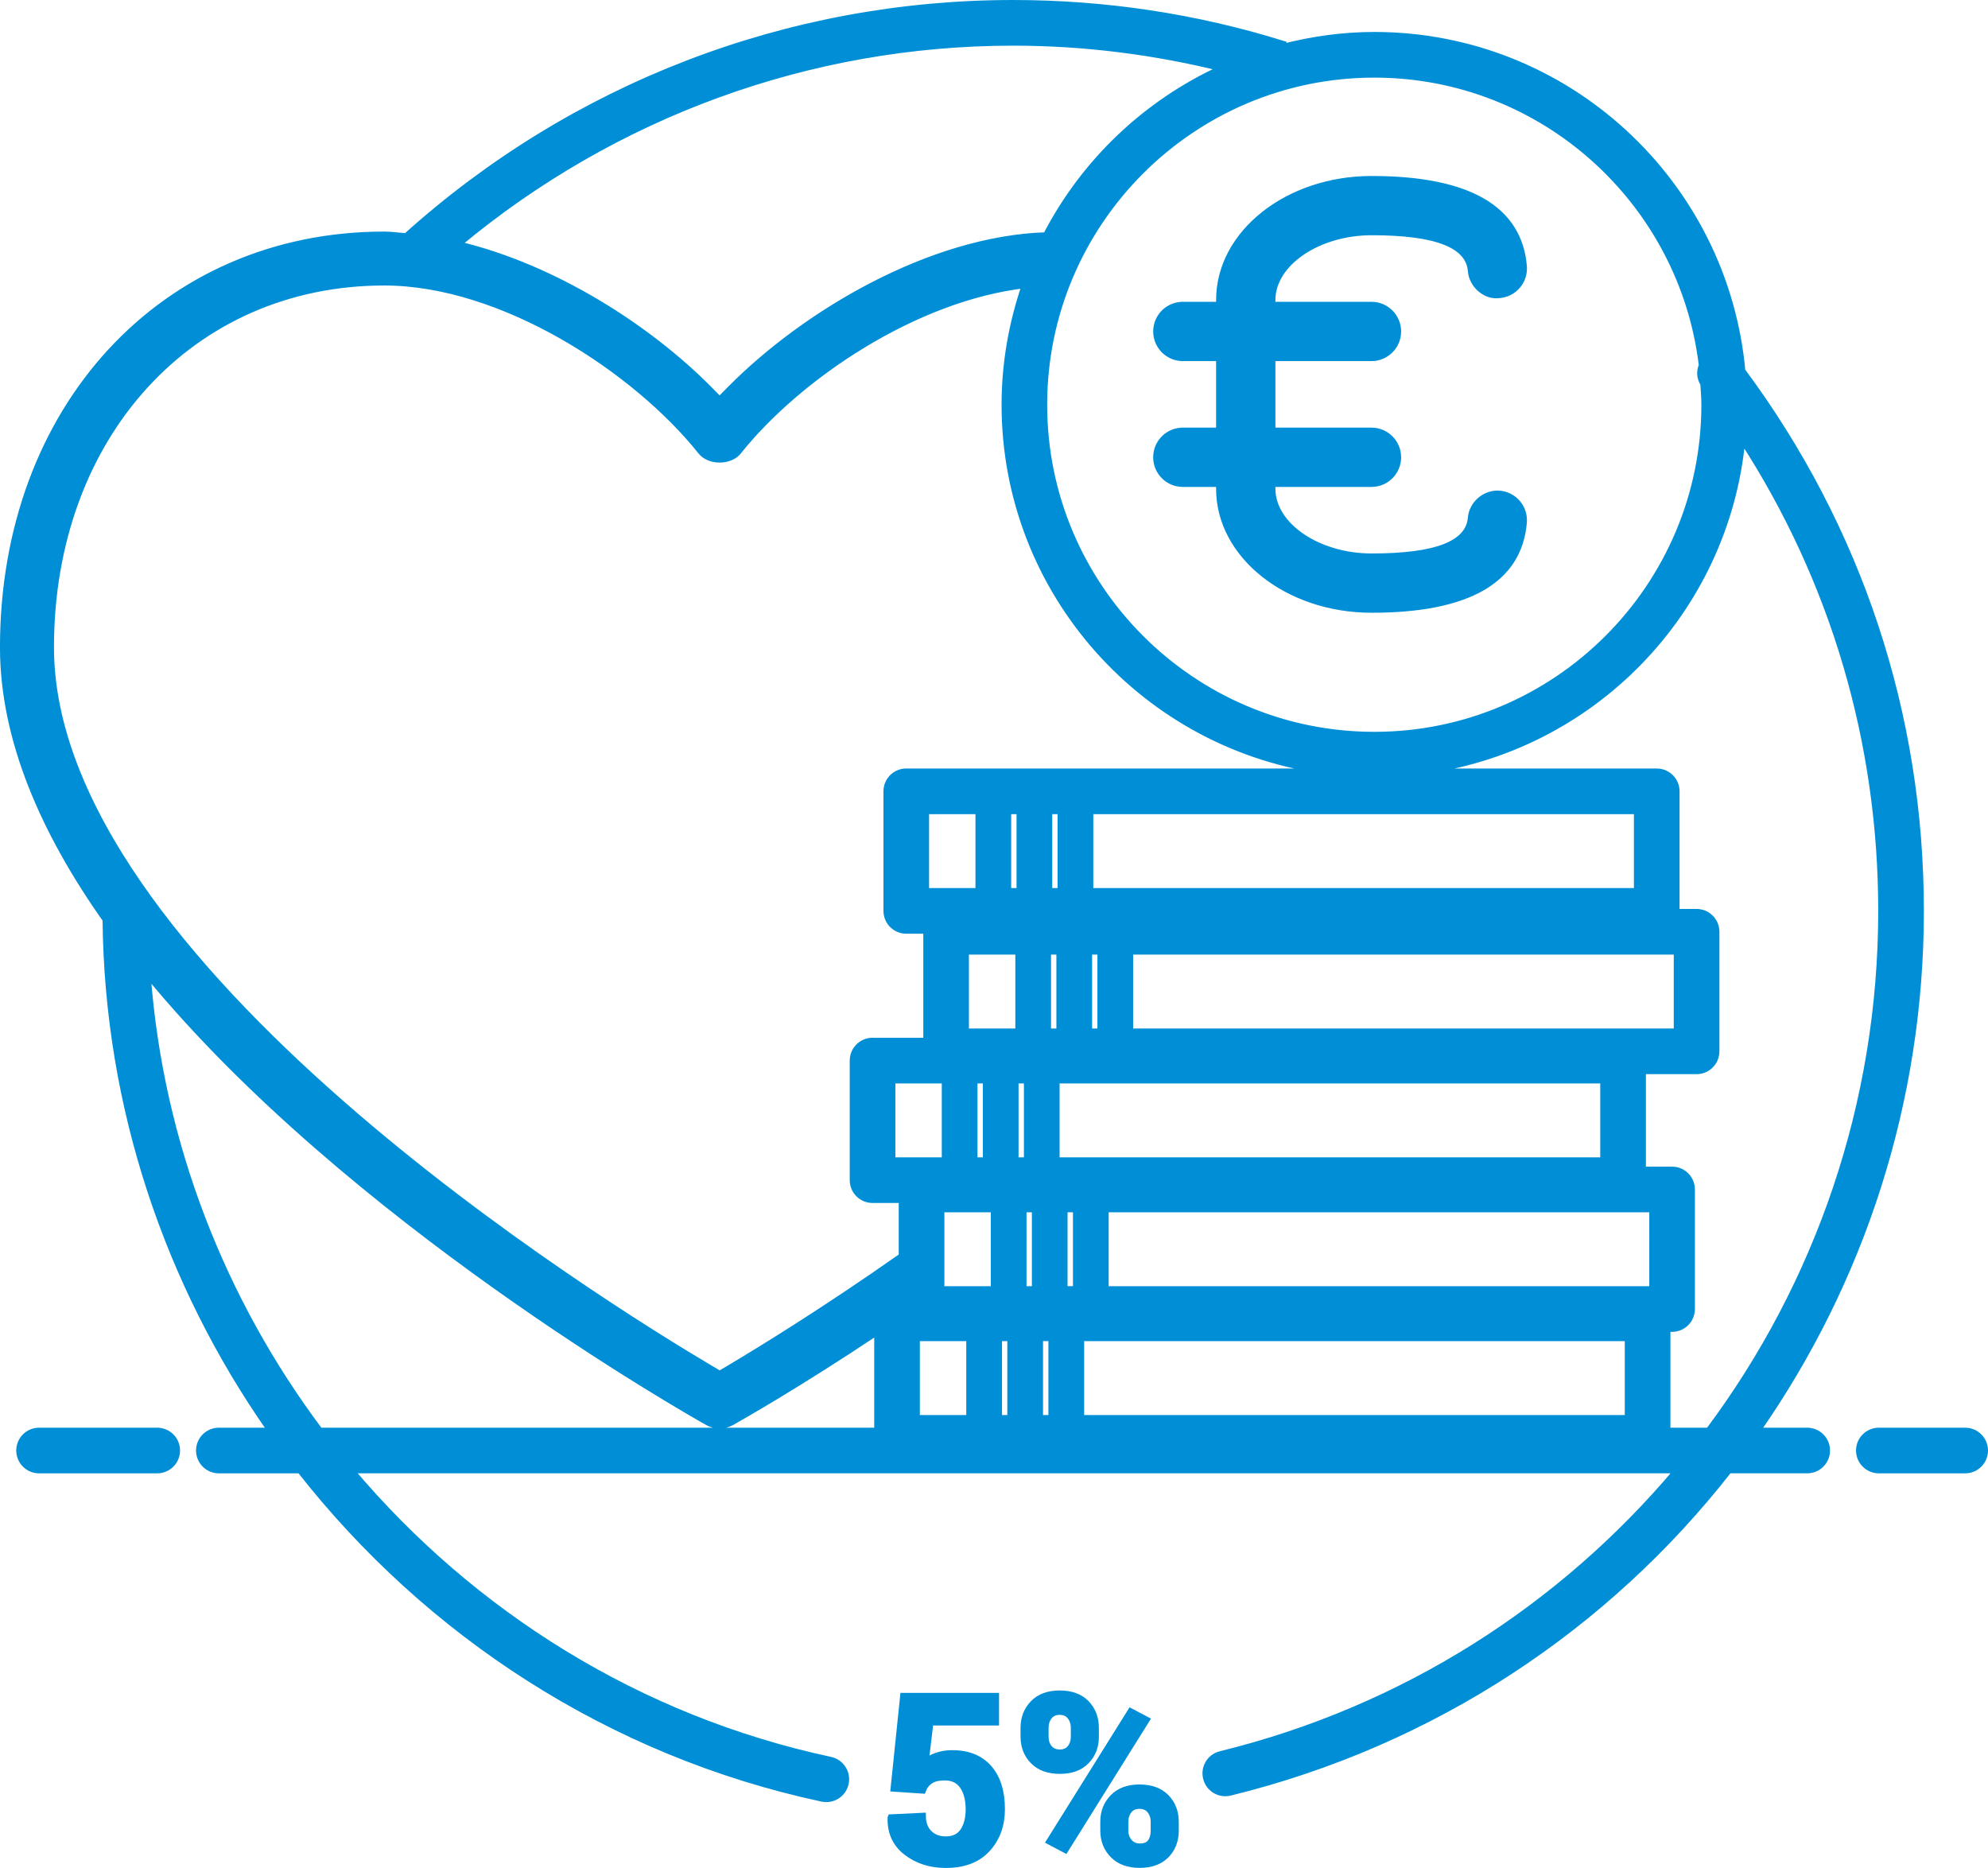 <?xml version="1.0" encoding="utf-8"?>
<!-- Generator: Adobe Illustrator 16.0.0, SVG Export Plug-In . SVG Version: 6.00 Build 0)  -->
<!DOCTYPE svg PUBLIC "-//W3C//DTD SVG 1.1//EN" "http://www.w3.org/Graphics/SVG/1.1/DTD/svg11.dtd">
<svg version="1.1" id="Capa_1" xmlns="http://www.w3.org/2000/svg" xmlns:xlink="http://www.w3.org/1999/xlink" x="0px" y="0px"
	 width="85.415px" height="80.255px" viewBox="0 0 85.415 80.255" enable-background="new 0 0 85.415 80.255" xml:space="preserve">
<path fill="#008FD6" d="M77.646,61.464h-2.128c4.442-6.374,7.017-14.088,7.017-22.329c0-8.448-2.659-16.453-7.671-23.206
	c-0.74-8.08-7.547-14.431-15.815-14.431c-1.372,0-2.696,0.192-3.968,0.521l0.045-0.14c-3.741-1.164-7.644-1.754-11.6-1.754
	c-9.671,0-18.908,3.565-26.08,10.021c-0.312-0.023-0.627-0.072-0.936-0.072c-9.495,0-16.386,7.459-16.386,17.738
	c0,3.96,1.753,7.938,4.407,11.699c0.079,8.057,2.672,15.654,7.085,21.953H9.403c-0.473,0-0.855,0.383-0.855,0.855
	c0,0.474,0.383,0.856,0.855,0.856h3.484c5.49,7,13.315,12.153,22.435,14.106c0.062,0.011,0.121,0.018,0.182,0.018
	c0.394,0,0.749-0.273,0.836-0.677c0.098-0.462-0.196-0.916-0.659-1.017c-8.251-1.766-15.389-6.279-20.582-12.431h56.947
	c-4.948,5.874-11.7,10.248-19.604,12.187c-0.46,0.111-0.741,0.574-0.627,1.035c0.095,0.391,0.445,0.651,0.831,0.651
	c0.067,0,0.136-0.008,0.204-0.024c8.762-2.149,16.197-7.139,21.437-13.849h3.36c0.473,0,0.856-0.383,0.856-0.856
	C78.503,61.847,78.119,61.464,77.646,61.464 M73.409,61.464h-1.764v-4.368h0.197c0.474,0,0.855-0.383,0.855-0.856v-5.135
	c0-0.475-0.382-0.857-0.855-0.857h-1.25v-4.223h2.302c0.473,0,0.856-0.384,0.856-0.856v-5.137c0-0.473-0.384-0.856-0.856-0.856
	H72.03c0.001-0.014,0.008-0.026,0.008-0.04v-5.137c0-0.473-0.383-0.856-0.855-0.856H61.029c7.332-0.918,13.127-6.84,13.832-14.237
	c3.905,6.023,5.962,12.958,5.962,20.23C80.823,47.44,78.092,55.19,73.409,61.464 M45.743,51.96h0.482v3.424h-0.482V51.96z
	 M44.46,55.384h-0.48V51.96h0.48V55.384z M42.695,55.384h-2.244V51.96h2.244V55.384z M39.397,57.495h2.244v3.425h-2.244V57.495z
	 M42.926,57.495h0.479v3.425h-0.479V57.495z M44.689,57.495h0.481v3.425h-0.481V57.495z M46.456,57.495h23.478v3.425H46.456V57.495z
	 M70.986,55.384H47.509V51.96h23.478V55.384z M43.637,46.423h0.481v3.425h-0.481V46.423z M42.353,49.848h-0.48v-3.425h0.48V49.848z
	 M68.88,49.848H45.401v-3.425H68.88V49.848z M48.561,40.887h23.478v3.425H48.561V40.887z M45.513,44.312h-0.48v-3.425h0.48V44.312z
	 M46.797,40.887h0.479v3.425h-0.479V40.887z M70.326,38.279H46.849v-3.424h23.478V38.279z M45.564,38.279h-0.479v-3.424h0.479
	V38.279z M43.801,38.279h-0.48v-3.424h0.48V38.279z M42.036,38.279h-2.243v-3.424h2.243V38.279z M41.505,40.887h2.244v3.425h-2.244
	V40.887z M40.589,49.848h-2.244v-3.425h2.244V49.848z M73.115,15.696c-0.108,0.254-0.094,0.546,0.065,0.791
	c0.019,0.299,0.045,0.597,0.045,0.9c0,7.819-6.36,14.18-14.177,14.18c-7.819,0-14.181-6.361-14.181-14.18
	c0-7.817,6.361-14.177,14.181-14.177C66.292,3.21,72.274,8.675,73.115,15.696 M43.526,1.837c3.037,0,6.036,0.38,8.952,1.099
	c-3.244,1.481-5.903,4.013-7.538,7.168c-4.994,0.161-10.374,3.377-13.555,6.589l-0.466,0.471l-0.467-0.471
	c-2.594-2.616-6.646-5.223-10.759-6.197C26.385,4.921,34.763,1.837,43.526,1.837 M16.511,12.141c5.068,0,10.792,3.745,13.602,7.267
	c0.169,0.213,0.471,0.341,0.808,0.341c0.335,0,0.638-0.128,0.809-0.343c2.572-3.223,7.577-6.592,12.294-7.148
	c-0.552,1.612-0.866,3.333-0.866,5.129c0,8.092,6.081,14.775,13.91,15.755h-18.13c-0.474,0-0.855,0.383-0.855,0.856v5.137
	c0,0.473,0.382,0.856,0.855,0.856h0.864c-0.001,0.014-0.008,0.026-0.008,0.04v4.68h-2.305c-0.474,0-0.855,0.383-0.855,0.856v5.137
	c0,0.473,0.382,0.855,0.855,0.855h1.25v2.405c-3.351,2.356-6.161,4.076-7.485,4.86l-0.333,0.197l-0.333-0.197
	C25.846,56.022,2.194,41.358,2.194,27.812C2.194,18.732,8.217,12.141,16.511,12.141 M6.35,41.882
	c8.608,10.479,23.201,18.756,24.07,19.243c0.295,0.161,0.688,0.167,1.01-0.007c0.342-0.192,2.836-1.603,6.256-3.883v4.229H13.744
	C9.55,55.868,6.891,49.116,6.35,41.882"/>
<path fill="none" stroke="#008FD6" stroke-width="0.25" stroke-miterlimit="10" d="M77.646,61.464h-2.128
	c4.442-6.374,7.017-14.088,7.017-22.329c0-8.448-2.659-16.453-7.671-23.206c-0.74-8.08-7.547-14.431-15.815-14.431
	c-1.372,0-2.696,0.192-3.968,0.521l0.045-0.14c-3.741-1.164-7.644-1.754-11.6-1.754c-9.671,0-18.908,3.565-26.08,10.021
	c-0.312-0.023-0.627-0.072-0.936-0.072c-9.495,0-16.386,7.459-16.386,17.738c0,3.96,1.753,7.938,4.407,11.699
	c0.079,8.057,2.672,15.654,7.085,21.953H9.403c-0.473,0-0.855,0.383-0.855,0.855c0,0.474,0.383,0.856,0.855,0.856h3.484
	c5.49,7,13.315,12.153,22.435,14.106c0.062,0.011,0.121,0.018,0.182,0.018c0.394,0,0.749-0.273,0.836-0.677
	c0.098-0.462-0.196-0.916-0.659-1.017c-8.251-1.766-15.389-6.279-20.582-12.431h56.947c-4.948,5.874-11.7,10.248-19.604,12.187
	c-0.46,0.111-0.741,0.574-0.627,1.035c0.095,0.391,0.445,0.651,0.831,0.651c0.067,0,0.136-0.008,0.204-0.024
	c8.762-2.149,16.197-7.139,21.437-13.849h3.36c0.473,0,0.856-0.383,0.856-0.856C78.503,61.847,78.119,61.464,77.646,61.464z
	 M73.409,61.464h-1.764v-4.368h0.197c0.474,0,0.855-0.383,0.855-0.856v-5.135c0-0.475-0.382-0.857-0.855-0.857h-1.25v-4.223h2.302
	c0.473,0,0.856-0.384,0.856-0.856v-5.137c0-0.473-0.384-0.856-0.856-0.856H72.03c0.001-0.014,0.008-0.026,0.008-0.04v-5.137
	c0-0.473-0.383-0.856-0.855-0.856H61.029c7.332-0.918,13.127-6.84,13.832-14.237c3.905,6.023,5.962,12.958,5.962,20.23
	C80.823,47.44,78.092,55.19,73.409,61.464z M45.743,51.96h0.482v3.424h-0.482V51.96z M44.46,55.384h-0.48V51.96h0.48V55.384z
	 M42.695,55.384h-2.244V51.96h2.244V55.384z M39.397,57.495h2.244v3.425h-2.244V57.495z M42.926,57.495h0.479v3.425h-0.479V57.495z
	 M44.689,57.495h0.481v3.425h-0.481V57.495z M46.456,57.495h23.478v3.425H46.456V57.495z M70.986,55.384H47.509V51.96h23.478V55.384
	z M43.637,46.423h0.481v3.425h-0.481V46.423z M42.353,49.848h-0.48v-3.425h0.48V49.848z M68.88,49.848H45.401v-3.425H68.88V49.848z
	 M48.561,40.887h23.478v3.425H48.561V40.887z M45.513,44.312h-0.48v-3.425h0.48V44.312z M46.797,40.887h0.479v3.425h-0.479V40.887z
	 M70.326,38.279H46.849v-3.424h23.478V38.279z M45.564,38.279h-0.479v-3.424h0.479V38.279z M43.801,38.279h-0.48v-3.424h0.48V38.279
	z M42.036,38.279h-2.243v-3.424h2.243V38.279z M41.505,40.887h2.244v3.425h-2.244V40.887z M40.589,49.848h-2.244v-3.425h2.244
	V49.848z M73.115,15.696c-0.108,0.254-0.094,0.546,0.065,0.791c0.019,0.299,0.045,0.597,0.045,0.9c0,7.819-6.36,14.18-14.177,14.18
	c-7.819,0-14.181-6.361-14.181-14.18c0-7.817,6.361-14.177,14.181-14.177C66.292,3.21,72.274,8.675,73.115,15.696z M43.526,1.837
	c3.037,0,6.036,0.38,8.952,1.099c-3.244,1.481-5.903,4.013-7.538,7.168c-4.994,0.161-10.374,3.377-13.555,6.589l-0.466,0.471
	l-0.467-0.471c-2.594-2.616-6.646-5.223-10.759-6.197C26.385,4.921,34.763,1.837,43.526,1.837z M16.511,12.141
	c5.068,0,10.792,3.745,13.602,7.267c0.169,0.213,0.471,0.341,0.808,0.341c0.335,0,0.638-0.128,0.809-0.343
	c2.572-3.223,7.577-6.592,12.294-7.148c-0.552,1.612-0.866,3.333-0.866,5.129c0,8.092,6.081,14.775,13.91,15.755h-18.13
	c-0.474,0-0.855,0.383-0.855,0.856v5.137c0,0.473,0.382,0.856,0.855,0.856h0.864c-0.001,0.014-0.008,0.026-0.008,0.04v4.68h-2.305
	c-0.474,0-0.855,0.383-0.855,0.856v5.137c0,0.473,0.382,0.855,0.855,0.855h1.25v2.405c-3.351,2.356-6.161,4.076-7.485,4.86
	l-0.333,0.197l-0.333-0.197C25.846,56.022,2.194,41.358,2.194,27.812C2.194,18.732,8.217,12.141,16.511,12.141z M6.35,41.882
	c8.608,10.479,23.201,18.756,24.07,19.243c0.295,0.161,0.688,0.167,1.01-0.007c0.342-0.192,2.836-1.603,6.256-3.883v4.229H13.744
	C9.55,55.868,6.891,49.116,6.35,41.882z"/>
<path fill="#008FD6" d="M6.755,61.464H1.679c-0.474,0-0.856,0.383-0.856,0.855s0.383,0.856,0.856,0.856h5.076
	c0.473,0,0.856-0.384,0.856-0.856S7.228,61.464,6.755,61.464"/>
<path fill="none" stroke="#008FD6" stroke-width="0.25" stroke-miterlimit="10" d="M6.755,61.464H1.679
	c-0.474,0-0.856,0.383-0.856,0.855s0.383,0.856,0.856,0.856h5.076c0.473,0,0.856-0.384,0.856-0.856S7.228,61.464,6.755,61.464z"/>
<path fill="#008FD6" d="M84.434,61.464h-3.709c-0.473,0-0.855,0.383-0.855,0.855s0.383,0.856,0.855,0.856h3.709
	c0.474,0,0.856-0.384,0.856-0.856S84.907,61.464,84.434,61.464"/>
<path fill="none" stroke="#008FD6" stroke-width="0.25" stroke-miterlimit="10" d="M84.434,61.464h-3.709
	c-0.473,0-0.855,0.383-0.855,0.855s0.383,0.856,0.855,0.856h3.709c0.474,0,0.856-0.384,0.856-0.856S84.907,61.464,84.434,61.464z"/>
<path fill="#008FD6" d="M50.818,18.498c-0.634,0-1.147,0.515-1.147,1.148c0,0.634,0.514,1.149,1.147,1.149h1.556v0.203
	c0,2.869,2.939,5.203,6.557,5.203c4.136,0,6.338-1.262,6.546-3.754c0.053-0.631-0.417-1.188-1.048-1.241
	c-0.026-0.002-0.053-0.005-0.082-0.005c-0.588,0-1.108,0.465-1.156,1.051c-0.095,1.111-1.485,1.652-4.258,1.652
	c-2.309,0-4.26-1.33-4.26-2.906v-0.203h4.255c0.634,0,1.147-0.515,1.147-1.149c0-0.633-0.514-1.148-1.147-1.148h-4.255v-3.109h4.255
	c0.634,0,1.147-0.515,1.147-1.149c0-0.633-0.514-1.148-1.147-1.148h-4.255v-0.203c0-1.576,1.951-2.907,4.26-2.907
	c2.772,0,4.163,0.542,4.258,1.653c0.024,0.311,0.183,0.607,0.437,0.81c0.231,0.19,0.515,0.275,0.794,0.238
	c0.639-0.053,1.108-0.61,1.056-1.243c-0.208-2.492-2.41-3.754-6.546-3.754c-3.617,0-6.557,2.333-6.557,5.203v0.203h-1.556
	c-0.634,0-1.147,0.515-1.147,1.148c0,0.634,0.514,1.149,1.147,1.149h1.556v3.109H50.818z"/>
<path fill="none" stroke="#008FD6" stroke-width="0.25" stroke-miterlimit="10" d="M50.818,18.498c-0.634,0-1.147,0.515-1.147,1.148
	c0,0.634,0.514,1.149,1.147,1.149h1.556v0.203c0,2.869,2.939,5.203,6.557,5.203c4.136,0,6.338-1.262,6.546-3.754
	c0.053-0.631-0.417-1.188-1.048-1.241c-0.026-0.002-0.053-0.005-0.082-0.005c-0.588,0-1.108,0.465-1.156,1.051
	c-0.095,1.111-1.485,1.652-4.258,1.652c-2.309,0-4.26-1.33-4.26-2.906v-0.203h4.255c0.634,0,1.147-0.515,1.147-1.149
	c0-0.633-0.514-1.148-1.147-1.148h-4.255v-3.109h4.255c0.634,0,1.147-0.515,1.147-1.149c0-0.633-0.514-1.148-1.147-1.148h-4.255
	v-0.203c0-1.576,1.951-2.907,4.26-2.907c2.772,0,4.163,0.542,4.258,1.653c0.024,0.311,0.183,0.607,0.437,0.81
	c0.231,0.19,0.515,0.275,0.794,0.238c0.639-0.053,1.108-0.61,1.056-1.243c-0.208-2.492-2.41-3.754-6.546-3.754
	c-3.617,0-6.557,2.333-6.557,5.203v0.203h-1.556c-0.634,0-1.147,0.515-1.147,1.148c0,0.634,0.514,1.149,1.147,1.149h1.556v3.109
	H50.818z"/>
<path fill="#008FD6" d="M40.88,75.319c-0.226,0.003-0.433,0.037-0.62,0.102c-0.187,0.063-0.347,0.145-0.478,0.244l0.197-1.656h2.82
	v-1.151h-3.998l-0.413,3.993l1.266,0.084c0.062-0.174,0.167-0.313,0.313-0.414c0.146-0.102,0.357-0.152,0.632-0.152
	c0.335,0,0.588,0.125,0.76,0.373c0.17,0.25,0.256,0.58,0.256,0.993c0,0.383-0.08,0.694-0.239,0.933
	c-0.159,0.236-0.406,0.355-0.741,0.355c-0.292,0-0.529-0.09-0.709-0.27c-0.181-0.178-0.271-0.427-0.271-0.744l-1.385,0.067
	l-0.01,0.024c-0.016,0.631,0.211,1.127,0.681,1.488c0.469,0.36,1.033,0.541,1.693,0.541c0.781,0,1.379-0.228,1.795-0.685
	c0.415-0.456,0.623-1.028,0.623-1.718c0-0.762-0.189-1.356-0.568-1.783C42.104,75.519,41.569,75.31,40.88,75.319"/>
<path fill="none" stroke="#008FD6" stroke-width="0.25" stroke-miterlimit="10" d="M40.88,75.319
	c-0.226,0.003-0.433,0.037-0.62,0.102c-0.187,0.063-0.347,0.145-0.478,0.244l0.197-1.656h2.82v-1.151h-3.998l-0.413,3.993
	l1.266,0.084c0.062-0.174,0.167-0.313,0.313-0.414c0.146-0.102,0.357-0.152,0.632-0.152c0.335,0,0.588,0.125,0.76,0.373
	c0.17,0.25,0.256,0.58,0.256,0.993c0,0.383-0.08,0.694-0.239,0.933c-0.159,0.236-0.406,0.355-0.741,0.355
	c-0.292,0-0.529-0.09-0.709-0.27c-0.181-0.178-0.271-0.427-0.271-0.744l-1.385,0.067l-0.01,0.024
	c-0.016,0.631,0.211,1.127,0.681,1.488c0.469,0.36,1.033,0.541,1.693,0.541c0.781,0,1.379-0.228,1.795-0.685
	c0.415-0.456,0.623-1.028,0.623-1.718c0-0.762-0.189-1.356-0.568-1.783C42.104,75.519,41.569,75.31,40.88,75.319z"/>
<polygon fill="#008FD6" points="48.576,73.517 45.075,79.12 45.774,79.49 49.275,73.886 "/>
<polygon fill="none" stroke="#008FD6" stroke-width="0.25" stroke-miterlimit="10" points="48.576,73.517 45.075,79.12 
	45.774,79.49 49.275,73.886 "/>
<path fill="#008FD6" d="M46.681,75.669c0.271-0.279,0.408-0.631,0.408-1.054v-0.379c0-0.427-0.137-0.781-0.408-1.062
	c-0.273-0.281-0.657-0.42-1.152-0.42c-0.49,0-0.871,0.141-1.145,0.422c-0.274,0.283-0.411,0.635-0.411,1.06v0.379
	c0,0.423,0.138,0.774,0.413,1.054s0.66,0.418,1.152,0.418C46.027,76.087,46.407,75.948,46.681,75.669 M44.928,74.615v-0.379
	c0-0.19,0.052-0.353,0.155-0.485c0.103-0.133,0.252-0.199,0.445-0.199s0.344,0.066,0.448,0.199s0.157,0.295,0.157,0.485v0.379
	c0,0.19-0.051,0.351-0.155,0.479c-0.103,0.131-0.25,0.195-0.44,0.195c-0.196,0-0.348-0.064-0.453-0.195
	C44.979,74.966,44.928,74.806,44.928,74.615"/>
<path fill="none" stroke="#008FD6" stroke-width="0.25" stroke-miterlimit="10" d="M46.681,75.669
	c0.271-0.279,0.408-0.631,0.408-1.054v-0.379c0-0.427-0.137-0.781-0.408-1.062c-0.273-0.281-0.657-0.42-1.152-0.42
	c-0.49,0-0.871,0.141-1.145,0.422c-0.274,0.283-0.411,0.635-0.411,1.06v0.379c0,0.423,0.138,0.774,0.413,1.054
	s0.66,0.418,1.152,0.418C46.027,76.087,46.407,75.948,46.681,75.669z M44.928,74.615v-0.379c0-0.19,0.052-0.353,0.155-0.485
	c0.103-0.133,0.252-0.199,0.445-0.199s0.344,0.066,0.448,0.199s0.157,0.295,0.157,0.485v0.379c0,0.19-0.051,0.351-0.155,0.479
	c-0.103,0.131-0.25,0.195-0.44,0.195c-0.196,0-0.348-0.064-0.453-0.195C44.979,74.966,44.928,74.806,44.928,74.615z"/>
<path fill="#008FD6" d="M48.96,76.792c-0.489,0-0.871,0.141-1.147,0.423c-0.275,0.282-0.414,0.634-0.414,1.054v0.379
	c0,0.424,0.14,0.775,0.417,1.057s0.662,0.421,1.154,0.421c0.489,0,0.87-0.14,1.144-0.418c0.271-0.278,0.407-0.632,0.407-1.06v-0.379
	c0-0.424-0.137-0.775-0.41-1.056C49.836,76.933,49.453,76.792,48.96,76.792 M49.565,78.647c0,0.207-0.046,0.373-0.138,0.496
	s-0.244,0.185-0.458,0.185c-0.184,0-0.332-0.067-0.446-0.2c-0.112-0.133-0.169-0.293-0.169-0.48v-0.379
	c0-0.187,0.052-0.347,0.155-0.479s0.253-0.2,0.45-0.2c0.193,0,0.343,0.067,0.448,0.2c0.104,0.133,0.157,0.293,0.157,0.479V78.647z"
	/>
<path fill="none" stroke="#008FD6" stroke-width="0.25" stroke-miterlimit="10" d="M48.96,76.792c-0.489,0-0.871,0.141-1.147,0.423
	c-0.275,0.282-0.414,0.634-0.414,1.054v0.379c0,0.424,0.14,0.775,0.417,1.057s0.662,0.421,1.154,0.421
	c0.489,0,0.87-0.14,1.144-0.418c0.271-0.278,0.407-0.632,0.407-1.06v-0.379c0-0.424-0.137-0.775-0.41-1.056
	C49.836,76.933,49.453,76.792,48.96,76.792z M49.565,78.647c0,0.207-0.046,0.373-0.138,0.496s-0.244,0.185-0.458,0.185
	c-0.184,0-0.332-0.067-0.446-0.2c-0.112-0.133-0.169-0.293-0.169-0.48v-0.379c0-0.187,0.052-0.347,0.155-0.479s0.253-0.2,0.45-0.2
	c0.193,0,0.343,0.067,0.448,0.2c0.104,0.133,0.157,0.293,0.157,0.479V78.647z"/>
</svg>
